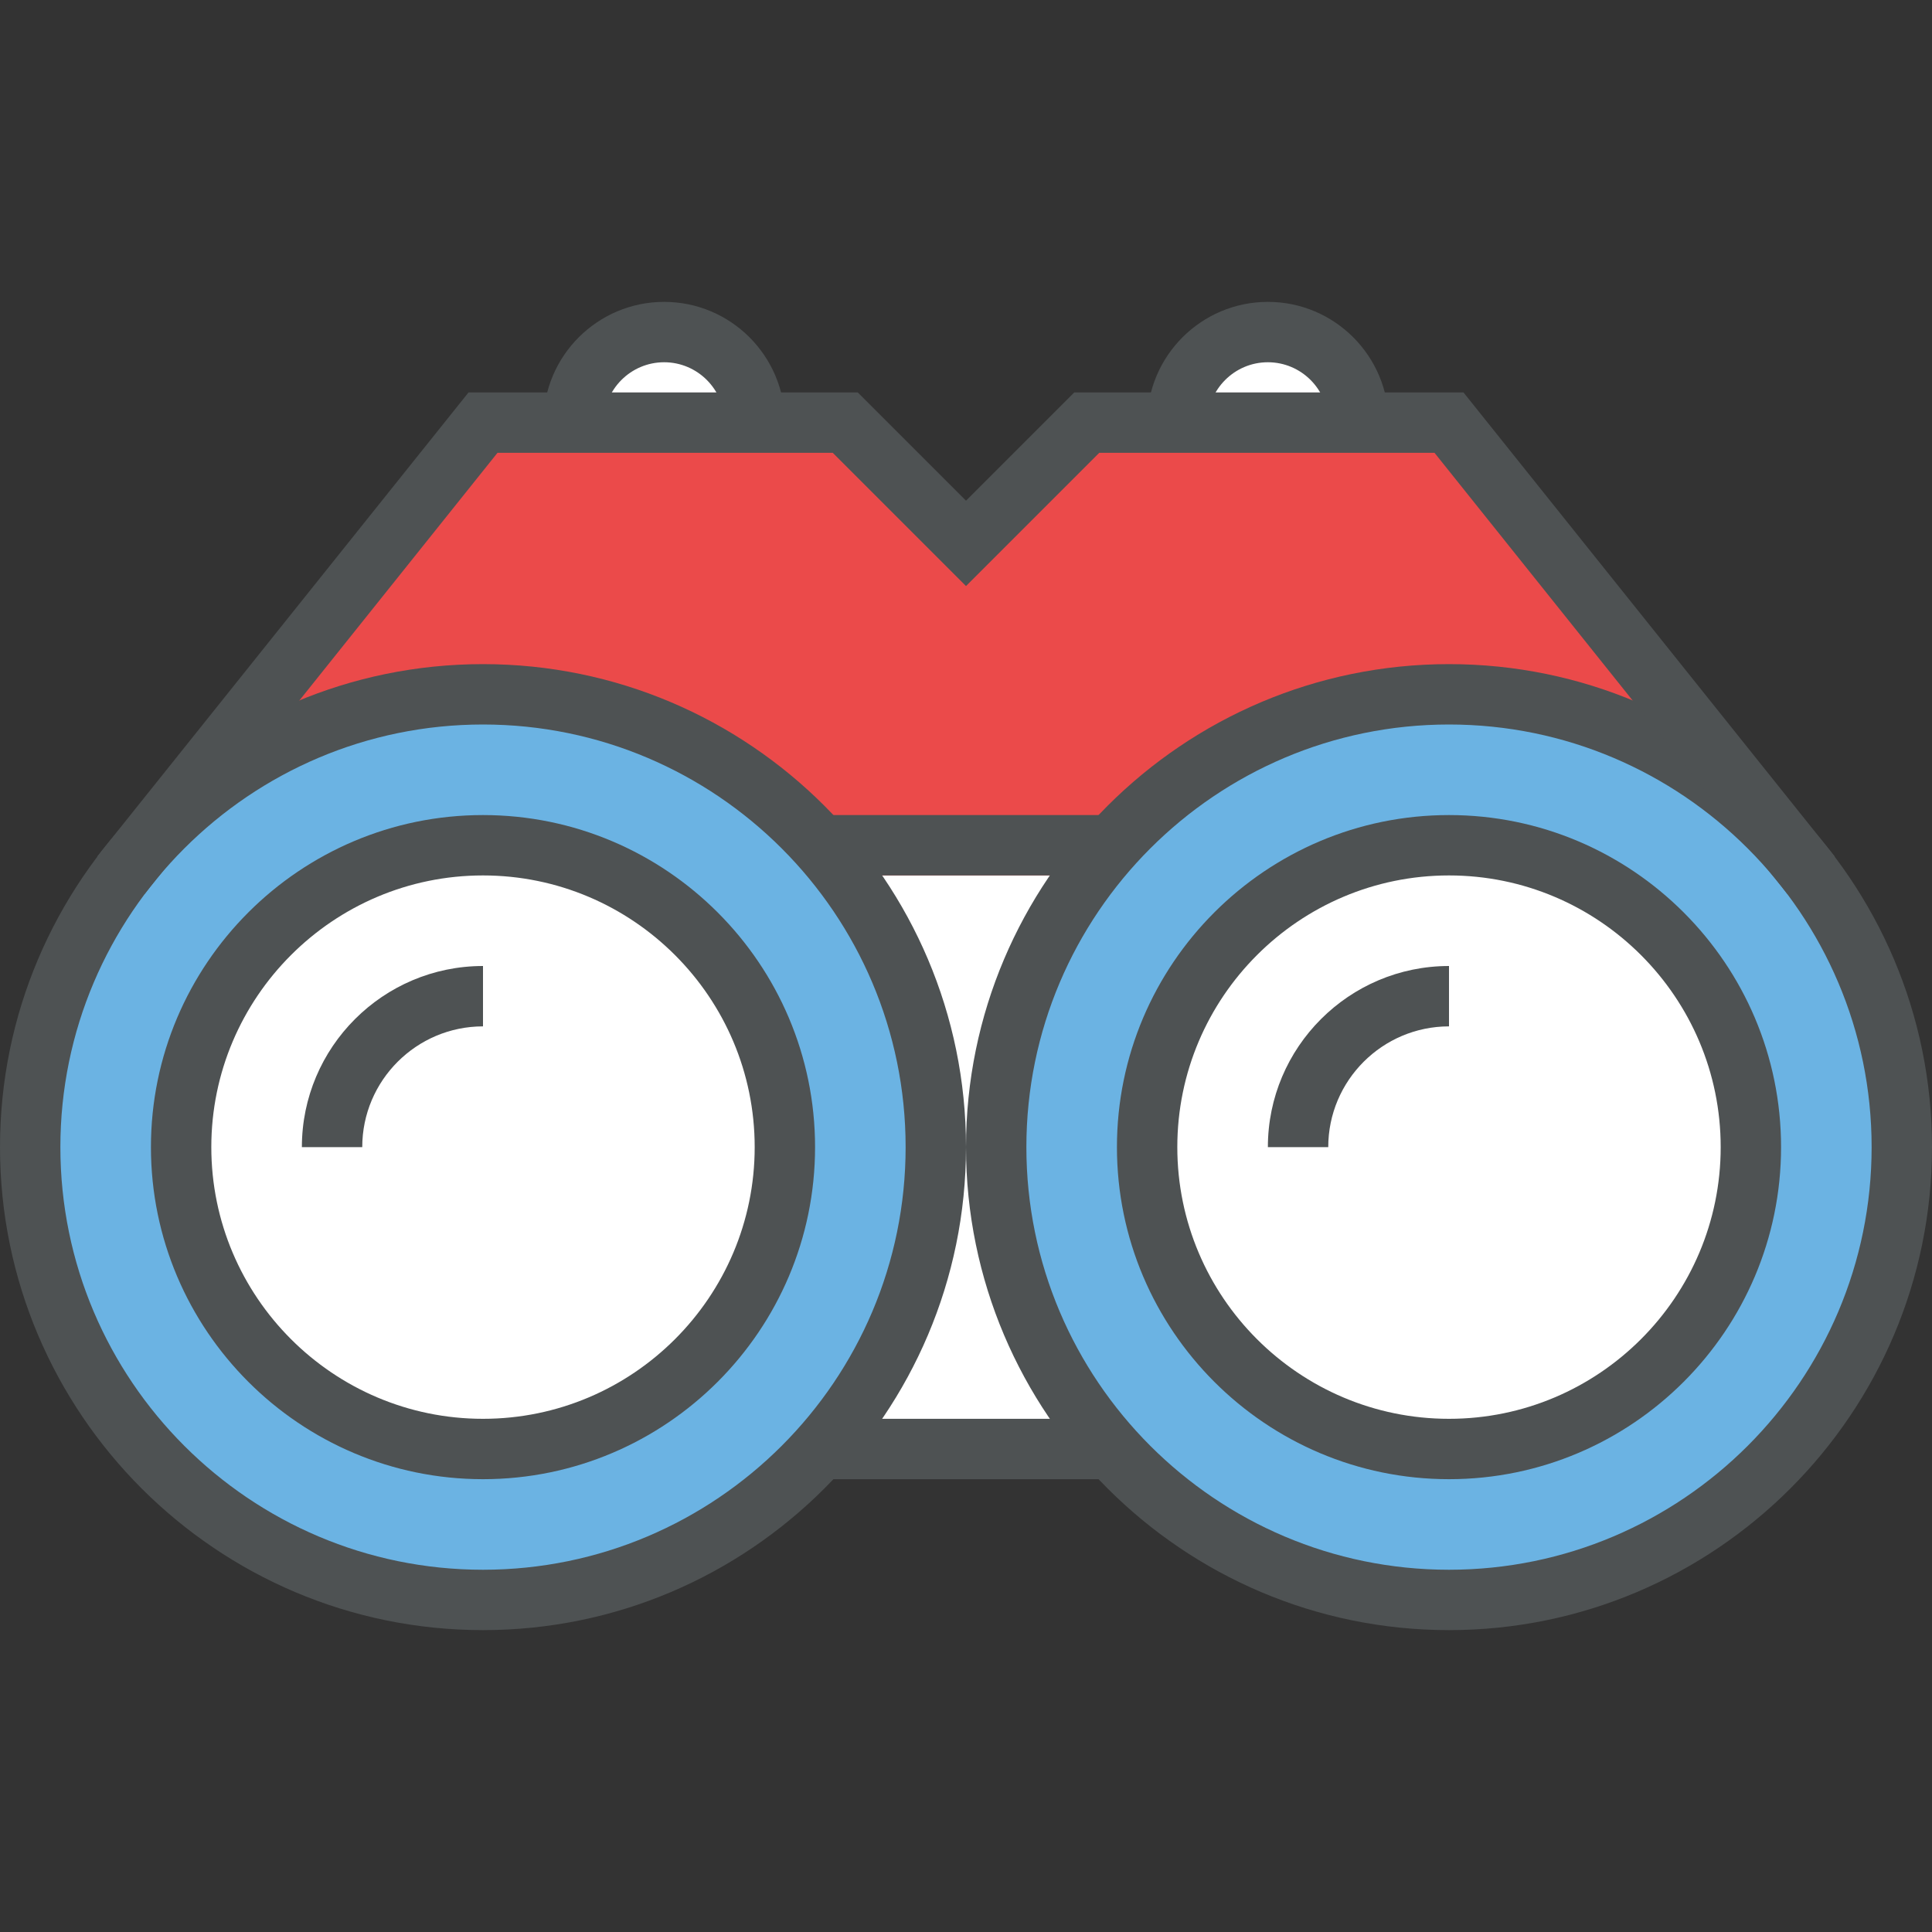 <?xml version="1.0" encoding="UTF-8"?>
<svg xmlns="http://www.w3.org/2000/svg" xml:space="preserve" width="64" height="64">
  <rect width="100%" height="100%" fill="#333333" stroke="none"/>
  <path fill="#FFF" d="M39 14a3 3 0 0 1 6 0h-6zM19 14a3 3 0 0 1 6 0h-6zM27 28h10v20H27z"></path>
  <path fill="#EB4A4A" d="m4 29 12-15h12l4 4 4-4h12l12 15z"></path>
  <circle cx="16" cy="38" r="15" fill="#6BB3E3"></circle>
  <circle cx="16" cy="38" r="10" fill="#FFF"></circle>
  <path fill="#4E5253" d="M16 54C7.178 54 0 46.822 0 38s7.178-16 16-16 16 7.178 16 16-7.178 16-16 16zm0-30C8.28 24 2 30.28 2 38s6.28 14 14 14 14-6.28 14-14-6.28-14-14-14z"></path>
  <path fill="#4E5253" d="M16 49C9.935 49 5 44.065 5 38s4.935-11 11-11 11 4.935 11 11-4.935 11-11 11zm0-20c-4.962 0-9 4.037-9 9s4.038 9 9 9 9-4.037 9-9-4.038-9-9-9z"></path>
  <path fill="#4E5253" d="M12 38h-2c0-3.309 2.691-6 6-6v2c-2.206 0-4 1.794-4 4z"></path>
  <circle cx="48" cy="38" r="15" fill="#6BB3E3"></circle>
  <circle cx="48" cy="38" r="10" fill="#FFF"></circle>
  <path fill="#4E5253" d="M48 54c-8.822 0-16-7.178-16-16s7.178-16 16-16 16 7.178 16 16-7.178 16-16 16zm0-30c-7.72 0-14 6.28-14 14s6.28 14 14 14 14-6.28 14-14-6.28-14-14-14z"></path>
  <path fill="#4E5253" d="M48 49c-6.065 0-11-4.935-11-11s4.935-11 11-11 11 4.935 11 11-4.935 11-11 11zm0-20c-4.963 0-9 4.037-9 9s4.037 9 9 9c4.962 0 9-4.037 9-9s-4.038-9-9-9z"></path>
  <path fill="#4E5253" d="M44 38h-2c0-3.309 2.691-6 6-6v2c-2.206 0-4 1.794-4 4zM27 47h10v2H27zM27 27h10v2H27z"></path>
  <path fill="#4E5253" d="M59.219 29.625 47.52 15H36.414L32 19.414 27.586 15H16.48L4.781 29.625l-1.562-1.25L15.52 13h12.894L32 16.586 35.586 13H48.48l12.301 15.375z"></path>
  <path fill="#4E5253" d="M26 14h-2c0-1.103-.897-2-2-2s-2 .897-2 2h-2c0-2.206 1.794-4 4-4s4 1.794 4 4zM46 14h-2c0-1.103-.897-2-2-2s-2 .897-2 2h-2c0-2.206 1.794-4 4-4s4 1.794 4 4z"></path>
</svg>
